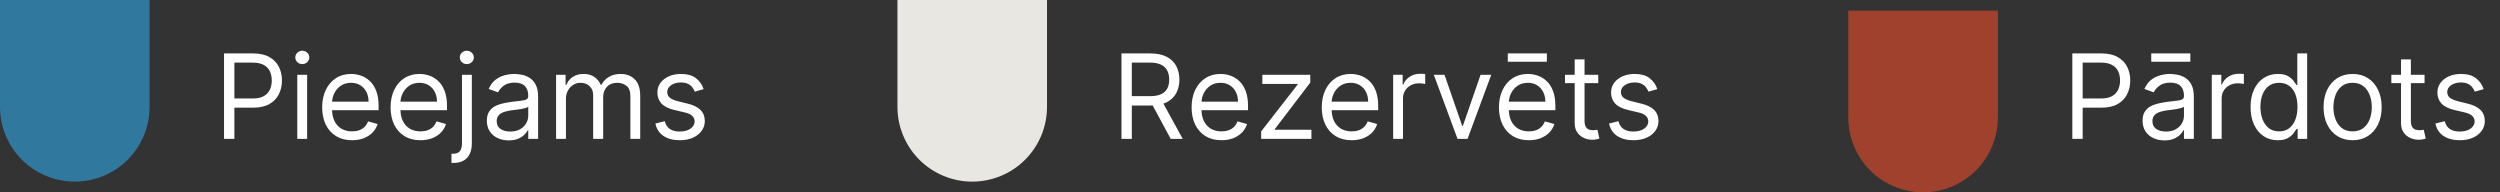 <svg width="234" height="18" viewBox="0 0 234 18" fill="none" xmlns="http://www.w3.org/2000/svg">
<rect x="0" y="0" width="234" height="18" fill="#333333" stroke="none"/>
<path d="M20.969 13V5H23.672C24.299 5 24.812 5.113 25.211 5.34C25.612 5.564 25.909 5.867 26.102 6.25C26.294 6.633 26.391 7.06 26.391 7.531C26.391 8.003 26.294 8.431 26.102 8.816C25.912 9.202 25.617 9.509 25.219 9.738C24.82 9.965 24.31 10.078 23.688 10.078H21.75V9.219H23.656C24.086 9.219 24.431 9.145 24.691 8.996C24.952 8.848 25.141 8.647 25.258 8.395C25.378 8.139 25.438 7.852 25.438 7.531C25.438 7.211 25.378 6.924 25.258 6.672C25.141 6.419 24.951 6.221 24.688 6.078C24.424 5.932 24.076 5.859 23.641 5.859H21.938V13H20.969ZM27.826 13V7H28.748V13H27.826ZM28.295 6C28.115 6 27.96 5.939 27.83 5.816C27.703 5.694 27.639 5.547 27.639 5.375C27.639 5.203 27.703 5.056 27.83 4.934C27.96 4.811 28.115 4.75 28.295 4.75C28.475 4.75 28.628 4.811 28.756 4.934C28.886 5.056 28.951 5.203 28.951 5.375C28.951 5.547 28.886 5.694 28.756 5.816C28.628 5.939 28.475 6 28.295 6ZM32.952 13.125C32.374 13.125 31.875 12.997 31.456 12.742C31.039 12.484 30.718 12.125 30.491 11.664C30.267 11.2 30.155 10.662 30.155 10.047C30.155 9.432 30.267 8.891 30.491 8.422C30.718 7.951 31.033 7.583 31.436 7.32C31.843 7.055 32.317 6.922 32.858 6.922C33.171 6.922 33.48 6.974 33.784 7.078C34.089 7.182 34.366 7.352 34.616 7.586C34.866 7.818 35.065 8.125 35.214 8.508C35.362 8.891 35.437 9.362 35.437 9.922V10.312H30.811V9.516H34.499C34.499 9.177 34.431 8.875 34.296 8.609C34.163 8.344 33.973 8.134 33.726 7.98C33.481 7.827 33.192 7.75 32.858 7.75C32.491 7.75 32.173 7.841 31.905 8.023C31.64 8.203 31.435 8.438 31.292 8.727C31.149 9.016 31.077 9.326 31.077 9.656V10.188C31.077 10.641 31.155 11.025 31.311 11.34C31.47 11.652 31.69 11.891 31.972 12.055C32.253 12.216 32.58 12.297 32.952 12.297C33.194 12.297 33.413 12.263 33.608 12.195C33.806 12.125 33.977 12.021 34.12 11.883C34.263 11.742 34.374 11.568 34.452 11.359L35.343 11.609C35.249 11.912 35.092 12.177 34.87 12.406C34.649 12.633 34.375 12.81 34.05 12.938C33.724 13.062 33.358 13.125 32.952 13.125ZM39.355 13.125C38.776 13.125 38.278 12.997 37.858 12.742C37.442 12.484 37.12 12.125 36.894 11.664C36.67 11.2 36.558 10.662 36.558 10.047C36.558 9.432 36.67 8.891 36.894 8.422C37.12 7.951 37.435 7.583 37.839 7.32C38.245 7.055 38.719 6.922 39.261 6.922C39.573 6.922 39.882 6.974 40.187 7.078C40.491 7.182 40.769 7.352 41.019 7.586C41.269 7.818 41.468 8.125 41.616 8.508C41.765 8.891 41.839 9.362 41.839 9.922V10.312H37.214V9.516H40.901C40.901 9.177 40.834 8.875 40.698 8.609C40.565 8.344 40.375 8.134 40.128 7.98C39.883 7.827 39.594 7.75 39.261 7.75C38.894 7.75 38.576 7.841 38.308 8.023C38.042 8.203 37.838 8.438 37.694 8.727C37.551 9.016 37.48 9.326 37.48 9.656V10.188C37.48 10.641 37.558 11.025 37.714 11.34C37.873 11.652 38.093 11.891 38.374 12.055C38.655 12.216 38.982 12.297 39.355 12.297C39.597 12.297 39.815 12.263 40.011 12.195C40.209 12.125 40.379 12.021 40.523 11.883C40.666 11.742 40.776 11.568 40.855 11.359L41.745 11.609C41.651 11.912 41.494 12.177 41.273 12.406C41.051 12.633 40.778 12.81 40.452 12.938C40.127 13.062 39.761 13.125 39.355 13.125ZM43.241 7H44.163V13.438C44.163 13.807 44.099 14.128 43.972 14.398C43.847 14.669 43.657 14.879 43.401 15.027C43.149 15.176 42.83 15.25 42.444 15.25C42.413 15.25 42.382 15.25 42.351 15.25C42.319 15.25 42.288 15.25 42.257 15.25V14.391C42.288 14.391 42.317 14.391 42.343 14.391C42.369 14.391 42.398 14.391 42.429 14.391C42.71 14.391 42.916 14.307 43.046 14.141C43.176 13.977 43.241 13.742 43.241 13.438V7ZM43.694 6C43.515 6 43.36 5.939 43.23 5.816C43.102 5.694 43.038 5.547 43.038 5.375C43.038 5.203 43.102 5.056 43.23 4.934C43.36 4.811 43.515 4.75 43.694 4.75C43.874 4.75 44.028 4.811 44.155 4.934C44.285 5.056 44.351 5.203 44.351 5.375C44.351 5.547 44.285 5.694 44.155 5.816C44.028 5.939 43.874 6 43.694 6ZM47.617 13.141C47.237 13.141 46.892 13.069 46.582 12.926C46.272 12.78 46.026 12.57 45.844 12.297C45.661 12.021 45.57 11.688 45.57 11.297C45.57 10.953 45.638 10.675 45.773 10.461C45.909 10.245 46.09 10.075 46.316 9.953C46.543 9.831 46.793 9.74 47.066 9.68C47.342 9.617 47.62 9.568 47.898 9.531C48.263 9.484 48.559 9.449 48.785 9.426C49.014 9.4 49.181 9.357 49.285 9.297C49.392 9.237 49.445 9.133 49.445 8.984V8.953C49.445 8.568 49.34 8.268 49.129 8.055C48.921 7.841 48.604 7.734 48.18 7.734C47.74 7.734 47.395 7.831 47.145 8.023C46.895 8.216 46.719 8.422 46.617 8.641L45.742 8.328C45.898 7.964 46.107 7.68 46.367 7.477C46.63 7.271 46.917 7.128 47.227 7.047C47.539 6.964 47.846 6.922 48.148 6.922C48.341 6.922 48.562 6.945 48.812 6.992C49.065 7.036 49.309 7.129 49.543 7.27C49.78 7.41 49.977 7.622 50.133 7.906C50.289 8.19 50.367 8.57 50.367 9.047V13H49.445V12.188H49.398C49.336 12.318 49.232 12.457 49.086 12.605C48.94 12.754 48.746 12.88 48.504 12.984C48.262 13.088 47.966 13.141 47.617 13.141ZM47.758 12.312C48.122 12.312 48.43 12.241 48.68 12.098C48.932 11.954 49.122 11.77 49.25 11.543C49.38 11.316 49.445 11.078 49.445 10.828V9.984C49.406 10.031 49.32 10.074 49.188 10.113C49.057 10.15 48.906 10.182 48.734 10.211C48.565 10.237 48.4 10.26 48.238 10.281C48.079 10.3 47.95 10.315 47.852 10.328C47.612 10.359 47.388 10.41 47.18 10.48C46.974 10.548 46.807 10.651 46.68 10.789C46.555 10.925 46.492 11.109 46.492 11.344C46.492 11.664 46.611 11.906 46.848 12.07C47.087 12.232 47.391 12.312 47.758 12.312ZM52.05 13V7H52.94V7.938H53.019C53.144 7.617 53.345 7.368 53.624 7.191C53.903 7.012 54.237 6.922 54.628 6.922C55.024 6.922 55.353 7.012 55.616 7.191C55.882 7.368 56.089 7.617 56.237 7.938H56.3C56.453 7.628 56.684 7.382 56.991 7.199C57.298 7.014 57.667 6.922 58.097 6.922C58.633 6.922 59.072 7.09 59.413 7.426C59.754 7.759 59.925 8.279 59.925 8.984V13H59.003V8.984C59.003 8.542 58.882 8.225 58.64 8.035C58.398 7.845 58.112 7.75 57.784 7.75C57.362 7.75 57.035 7.878 56.804 8.133C56.572 8.385 56.456 8.706 56.456 9.094V13H55.519V8.891C55.519 8.549 55.408 8.275 55.187 8.066C54.965 7.855 54.68 7.75 54.331 7.75C54.092 7.75 53.867 7.814 53.659 7.941C53.453 8.069 53.287 8.246 53.159 8.473C53.034 8.697 52.972 8.956 52.972 9.25V13H52.05ZM65.86 8.344L65.032 8.578C64.98 8.44 64.903 8.306 64.802 8.176C64.703 8.043 64.567 7.934 64.395 7.848C64.224 7.762 64.004 7.719 63.735 7.719C63.368 7.719 63.062 7.803 62.817 7.973C62.575 8.139 62.454 8.352 62.454 8.609C62.454 8.839 62.537 9.02 62.704 9.152C62.871 9.285 63.131 9.396 63.485 9.484L64.376 9.703C64.912 9.833 65.312 10.033 65.575 10.301C65.838 10.566 65.97 10.909 65.97 11.328C65.97 11.672 65.871 11.979 65.673 12.25C65.478 12.521 65.204 12.734 64.853 12.891C64.501 13.047 64.092 13.125 63.626 13.125C63.014 13.125 62.508 12.992 62.106 12.727C61.705 12.461 61.452 12.073 61.345 11.562L62.22 11.344C62.303 11.667 62.461 11.909 62.692 12.07C62.927 12.232 63.233 12.312 63.61 12.312C64.04 12.312 64.381 12.221 64.634 12.039C64.889 11.854 65.017 11.633 65.017 11.375C65.017 11.167 64.944 10.992 64.798 10.852C64.652 10.708 64.428 10.602 64.126 10.531L63.126 10.297C62.577 10.167 62.173 9.965 61.915 9.691C61.66 9.415 61.532 9.07 61.532 8.656C61.532 8.318 61.627 8.018 61.817 7.758C62.01 7.497 62.272 7.293 62.602 7.145C62.936 6.996 63.313 6.922 63.735 6.922C64.329 6.922 64.795 7.052 65.134 7.312C65.475 7.573 65.717 7.917 65.86 8.344Z" fill="white"/>
<path d="M104.969 13V5H107.672C108.297 5 108.81 5.107 109.211 5.32C109.612 5.531 109.909 5.822 110.102 6.191C110.294 6.561 110.391 6.982 110.391 7.453C110.391 7.924 110.294 8.342 110.102 8.707C109.909 9.072 109.613 9.358 109.215 9.566C108.816 9.772 108.307 9.875 107.688 9.875H105.5V9H107.656C108.083 9 108.427 8.938 108.688 8.812C108.951 8.688 109.141 8.51 109.258 8.281C109.378 8.049 109.438 7.773 109.438 7.453C109.438 7.133 109.378 6.853 109.258 6.613C109.138 6.374 108.947 6.189 108.684 6.059C108.421 5.926 108.073 5.859 107.641 5.859H105.938V13H104.969ZM108.734 9.406L110.703 13H109.578L107.641 9.406H108.734ZM114.331 13.125C113.753 13.125 113.254 12.997 112.835 12.742C112.418 12.484 112.097 12.125 111.87 11.664C111.646 11.2 111.534 10.662 111.534 10.047C111.534 9.432 111.646 8.891 111.87 8.422C112.097 7.951 112.412 7.583 112.815 7.32C113.222 7.055 113.696 6.922 114.237 6.922C114.55 6.922 114.858 6.974 115.163 7.078C115.468 7.182 115.745 7.352 115.995 7.586C116.245 7.818 116.444 8.125 116.593 8.508C116.741 8.891 116.815 9.362 116.815 9.922V10.312H112.19V9.516H115.878C115.878 9.177 115.81 8.875 115.675 8.609C115.542 8.344 115.352 8.134 115.104 7.98C114.86 7.827 114.571 7.75 114.237 7.75C113.87 7.75 113.552 7.841 113.284 8.023C113.019 8.203 112.814 8.438 112.671 8.727C112.528 9.016 112.456 9.326 112.456 9.656V10.188C112.456 10.641 112.534 11.025 112.69 11.34C112.849 11.652 113.069 11.891 113.351 12.055C113.632 12.216 113.959 12.297 114.331 12.297C114.573 12.297 114.792 12.263 114.987 12.195C115.185 12.125 115.356 12.021 115.499 11.883C115.642 11.742 115.753 11.568 115.831 11.359L116.722 11.609C116.628 11.912 116.47 12.177 116.249 12.406C116.028 12.633 115.754 12.81 115.429 12.938C115.103 13.062 114.737 13.125 114.331 13.125ZM118.046 13V12.297L121.452 7.922V7.859H118.155V7H122.64V7.734L119.327 12.078V12.141H122.749V13H118.046ZM126.513 13.125C125.935 13.125 125.436 12.997 125.017 12.742C124.6 12.484 124.278 12.125 124.052 11.664C123.828 11.2 123.716 10.662 123.716 10.047C123.716 9.432 123.828 8.891 124.052 8.422C124.278 7.951 124.593 7.583 124.997 7.32C125.403 7.055 125.877 6.922 126.419 6.922C126.731 6.922 127.04 6.974 127.345 7.078C127.649 7.182 127.927 7.352 128.177 7.586C128.427 7.818 128.626 8.125 128.774 8.508C128.923 8.891 128.997 9.362 128.997 9.922V10.312H124.372V9.516H128.06C128.06 9.177 127.992 8.875 127.856 8.609C127.724 8.344 127.534 8.134 127.286 7.98C127.041 7.827 126.752 7.75 126.419 7.75C126.052 7.75 125.734 7.841 125.466 8.023C125.2 8.203 124.996 8.438 124.853 8.727C124.709 9.016 124.638 9.326 124.638 9.656V10.188C124.638 10.641 124.716 11.025 124.872 11.34C125.031 11.652 125.251 11.891 125.532 12.055C125.813 12.216 126.14 12.297 126.513 12.297C126.755 12.297 126.974 12.263 127.169 12.195C127.367 12.125 127.537 12.021 127.681 11.883C127.824 11.742 127.935 11.568 128.013 11.359L128.903 11.609C128.81 11.912 128.652 12.177 128.431 12.406C128.209 12.633 127.936 12.81 127.61 12.938C127.285 13.062 126.919 13.125 126.513 13.125ZM130.399 13V7H131.29V7.906H131.353C131.462 7.609 131.66 7.368 131.946 7.184C132.233 6.999 132.556 6.906 132.915 6.906C132.983 6.906 133.067 6.908 133.169 6.91C133.271 6.913 133.347 6.917 133.399 6.922V7.859C133.368 7.852 133.297 7.84 133.185 7.824C133.075 7.806 132.959 7.797 132.837 7.797C132.545 7.797 132.285 7.858 132.056 7.98C131.829 8.1 131.649 8.267 131.517 8.48C131.386 8.691 131.321 8.932 131.321 9.203V13H130.399ZM139.581 7L137.362 13H136.425L134.206 7H135.206L136.862 11.781H136.925L138.581 7H139.581ZM143.099 13.125C142.521 13.125 142.022 12.997 141.603 12.742C141.186 12.484 140.864 12.125 140.638 11.664C140.414 11.2 140.302 10.662 140.302 10.047C140.302 9.432 140.414 8.891 140.638 8.422C140.864 7.951 141.179 7.583 141.583 7.32C141.989 7.055 142.463 6.922 143.005 6.922C143.317 6.922 143.626 6.974 143.931 7.078C144.235 7.182 144.513 7.352 144.763 7.586C145.013 7.818 145.212 8.125 145.36 8.508C145.509 8.891 145.583 9.362 145.583 9.922V10.312H140.958V9.516H144.646C144.646 9.177 144.578 8.875 144.442 8.609C144.31 8.344 144.119 8.134 143.872 7.98C143.627 7.827 143.338 7.75 143.005 7.75C142.638 7.75 142.32 7.841 142.052 8.023C141.786 8.203 141.582 8.438 141.438 8.727C141.295 9.016 141.224 9.326 141.224 9.656V10.188C141.224 10.641 141.302 11.025 141.458 11.34C141.617 11.652 141.837 11.891 142.118 12.055C142.399 12.216 142.726 12.297 143.099 12.297C143.341 12.297 143.56 12.263 143.755 12.195C143.953 12.125 144.123 12.021 144.267 11.883C144.41 11.742 144.521 11.568 144.599 11.359L145.489 11.609C145.396 11.912 145.238 12.177 145.017 12.406C144.795 12.633 144.522 12.81 144.196 12.938C143.871 13.062 143.505 13.125 143.099 13.125ZM144.786 5V5.781H141.13V5H144.786ZM149.595 7V7.781H146.485V7H149.595ZM147.392 5.562H148.313V11.281C148.313 11.542 148.351 11.737 148.427 11.867C148.505 11.995 148.604 12.081 148.724 12.125C148.846 12.167 148.975 12.188 149.11 12.188C149.212 12.188 149.295 12.182 149.36 12.172C149.425 12.159 149.478 12.148 149.517 12.141L149.704 12.969C149.642 12.992 149.554 13.016 149.442 13.039C149.33 13.065 149.188 13.078 149.017 13.078C148.756 13.078 148.501 13.022 148.251 12.91C148.004 12.798 147.798 12.628 147.634 12.398C147.472 12.169 147.392 11.88 147.392 11.531V5.562ZM155.124 8.344L154.296 8.578C154.244 8.44 154.167 8.306 154.065 8.176C153.966 8.043 153.831 7.934 153.659 7.848C153.487 7.762 153.267 7.719 152.999 7.719C152.632 7.719 152.326 7.803 152.081 7.973C151.839 8.139 151.718 8.352 151.718 8.609C151.718 8.839 151.801 9.02 151.968 9.152C152.134 9.285 152.395 9.396 152.749 9.484L153.64 9.703C154.176 9.833 154.576 10.033 154.839 10.301C155.102 10.566 155.233 10.909 155.233 11.328C155.233 11.672 155.134 11.979 154.937 12.25C154.741 12.521 154.468 12.734 154.116 12.891C153.765 13.047 153.356 13.125 152.89 13.125C152.278 13.125 151.771 12.992 151.37 12.727C150.969 12.461 150.715 12.073 150.608 11.562L151.483 11.344C151.567 11.667 151.724 11.909 151.956 12.07C152.19 12.232 152.496 12.312 152.874 12.312C153.304 12.312 153.645 12.221 153.897 12.039C154.153 11.854 154.28 11.633 154.28 11.375C154.28 11.167 154.207 10.992 154.062 10.852C153.916 10.708 153.692 10.602 153.39 10.531L152.39 10.297C151.84 10.167 151.437 9.965 151.179 9.691C150.924 9.415 150.796 9.07 150.796 8.656C150.796 8.318 150.891 8.018 151.081 7.758C151.274 7.497 151.535 7.293 151.866 7.145C152.2 6.996 152.577 6.922 152.999 6.922C153.593 6.922 154.059 7.052 154.397 7.312C154.739 7.573 154.981 7.917 155.124 8.344Z" fill="white"/>
<path d="M193.969 13V5H196.672C197.299 5 197.813 5.113 198.211 5.34C198.612 5.564 198.909 5.867 199.102 6.25C199.294 6.633 199.391 7.06 199.391 7.531C199.391 8.003 199.294 8.431 199.102 8.816C198.911 9.202 198.617 9.509 198.219 9.738C197.82 9.965 197.31 10.078 196.688 10.078H194.75V9.219H196.656C197.086 9.219 197.431 9.145 197.691 8.996C197.952 8.848 198.141 8.647 198.258 8.395C198.378 8.139 198.438 7.852 198.438 7.531C198.438 7.211 198.378 6.924 198.258 6.672C198.141 6.419 197.951 6.221 197.688 6.078C197.424 5.932 197.076 5.859 196.641 5.859H194.938V13H193.969ZM202.592 13.141C202.212 13.141 201.867 13.069 201.557 12.926C201.247 12.78 201.001 12.57 200.818 12.297C200.636 12.021 200.545 11.688 200.545 11.297C200.545 10.953 200.613 10.675 200.748 10.461C200.883 10.245 201.064 10.075 201.291 9.953C201.518 9.831 201.768 9.74 202.041 9.68C202.317 9.617 202.594 9.568 202.873 9.531C203.238 9.484 203.533 9.449 203.76 9.426C203.989 9.4 204.156 9.357 204.26 9.297C204.367 9.237 204.42 9.133 204.42 8.984V8.953C204.42 8.568 204.314 8.268 204.104 8.055C203.895 7.841 203.579 7.734 203.154 7.734C202.714 7.734 202.369 7.831 202.119 8.023C201.869 8.216 201.693 8.422 201.592 8.641L200.717 8.328C200.873 7.964 201.081 7.68 201.342 7.477C201.605 7.271 201.891 7.128 202.201 7.047C202.514 6.964 202.821 6.922 203.123 6.922C203.316 6.922 203.537 6.945 203.787 6.992C204.04 7.036 204.283 7.129 204.518 7.27C204.755 7.41 204.951 7.622 205.107 7.906C205.264 8.19 205.342 8.57 205.342 9.047V13H204.42V12.188H204.373C204.311 12.318 204.206 12.457 204.061 12.605C203.915 12.754 203.721 12.88 203.479 12.984C203.236 13.088 202.941 13.141 202.592 13.141ZM202.732 12.312C203.097 12.312 203.404 12.241 203.654 12.098C203.907 11.954 204.097 11.77 204.225 11.543C204.355 11.316 204.42 11.078 204.42 10.828V9.984C204.381 10.031 204.295 10.074 204.162 10.113C204.032 10.15 203.881 10.182 203.709 10.211C203.54 10.237 203.374 10.26 203.213 10.281C203.054 10.3 202.925 10.315 202.826 10.328C202.587 10.359 202.363 10.41 202.154 10.48C201.949 10.548 201.782 10.651 201.654 10.789C201.529 10.925 201.467 11.109 201.467 11.344C201.467 11.664 201.585 11.906 201.822 12.07C202.062 12.232 202.365 12.312 202.732 12.312ZM205.014 5V5.781H201.357V5H205.014ZM207.024 13V7H207.915V7.906H207.978C208.087 7.609 208.285 7.368 208.571 7.184C208.858 6.999 209.181 6.906 209.54 6.906C209.608 6.906 209.692 6.908 209.794 6.91C209.896 6.913 209.972 6.917 210.024 6.922V7.859C209.993 7.852 209.922 7.84 209.81 7.824C209.7 7.806 209.584 7.797 209.462 7.797C209.17 7.797 208.91 7.858 208.681 7.98C208.454 8.1 208.274 8.267 208.142 8.48C208.011 8.691 207.946 8.932 207.946 9.203V13H207.024ZM213.2 13.125C212.7 13.125 212.259 12.999 211.876 12.746C211.493 12.491 211.194 12.132 210.978 11.668C210.761 11.202 210.653 10.651 210.653 10.016C210.653 9.385 210.761 8.839 210.978 8.375C211.194 7.911 211.494 7.553 211.88 7.301C212.265 7.048 212.711 6.922 213.216 6.922C213.606 6.922 213.915 6.987 214.142 7.117C214.371 7.245 214.545 7.391 214.665 7.555C214.787 7.716 214.882 7.849 214.95 7.953H215.028V5H215.95V13H215.06V12.078H214.95C214.882 12.188 214.786 12.325 214.661 12.492C214.536 12.656 214.358 12.803 214.126 12.934C213.894 13.061 213.586 13.125 213.2 13.125ZM213.325 12.297C213.695 12.297 214.007 12.2 214.263 12.008C214.518 11.812 214.712 11.543 214.845 11.199C214.978 10.853 215.044 10.453 215.044 10C215.044 9.552 214.979 9.16 214.849 8.824C214.718 8.486 214.526 8.223 214.271 8.035C214.015 7.845 213.7 7.75 213.325 7.75C212.935 7.75 212.609 7.85 212.349 8.051C212.091 8.249 211.897 8.518 211.767 8.859C211.639 9.198 211.575 9.578 211.575 10C211.575 10.427 211.64 10.815 211.771 11.164C211.903 11.51 212.099 11.787 212.356 11.992C212.617 12.195 212.94 12.297 213.325 12.297ZM220.204 13.125C219.662 13.125 219.187 12.996 218.778 12.738C218.372 12.48 218.054 12.12 217.825 11.656C217.599 11.193 217.485 10.651 217.485 10.031C217.485 9.406 217.599 8.861 217.825 8.395C218.054 7.928 218.372 7.566 218.778 7.309C219.187 7.051 219.662 6.922 220.204 6.922C220.746 6.922 221.22 7.051 221.626 7.309C222.035 7.566 222.353 7.928 222.579 8.395C222.808 8.861 222.923 9.406 222.923 10.031C222.923 10.651 222.808 11.193 222.579 11.656C222.353 12.12 222.035 12.48 221.626 12.738C221.22 12.996 220.746 13.125 220.204 13.125ZM220.204 12.297C220.616 12.297 220.954 12.191 221.22 11.98C221.485 11.77 221.682 11.492 221.81 11.148C221.937 10.805 222.001 10.432 222.001 10.031C222.001 9.63 221.937 9.257 221.81 8.91C221.682 8.564 221.485 8.284 221.22 8.07C220.954 7.857 220.616 7.75 220.204 7.75C219.793 7.75 219.454 7.857 219.188 8.07C218.923 8.284 218.726 8.564 218.599 8.91C218.471 9.257 218.407 9.63 218.407 10.031C218.407 10.432 218.471 10.805 218.599 11.148C218.726 11.492 218.923 11.77 219.188 11.98C219.454 12.191 219.793 12.297 220.204 12.297ZM226.939 7V7.781H223.83V7H226.939ZM224.736 5.562H225.658V11.281C225.658 11.542 225.696 11.737 225.771 11.867C225.85 11.995 225.949 12.081 226.068 12.125C226.191 12.167 226.32 12.188 226.455 12.188C226.557 12.188 226.64 12.182 226.705 12.172C226.77 12.159 226.822 12.148 226.861 12.141L227.049 12.969C226.986 12.992 226.899 13.016 226.787 13.039C226.675 13.065 226.533 13.078 226.361 13.078C226.101 13.078 225.846 13.022 225.596 12.91C225.348 12.798 225.143 12.628 224.979 12.398C224.817 12.169 224.736 11.88 224.736 11.531V5.562ZM232.469 8.344L231.641 8.578C231.589 8.44 231.512 8.306 231.41 8.176C231.311 8.043 231.176 7.934 231.004 7.848C230.832 7.762 230.612 7.719 230.344 7.719C229.977 7.719 229.671 7.803 229.426 7.973C229.184 8.139 229.063 8.352 229.063 8.609C229.063 8.839 229.146 9.02 229.313 9.152C229.479 9.285 229.74 9.396 230.094 9.484L230.984 9.703C231.521 9.833 231.921 10.033 232.184 10.301C232.447 10.566 232.578 10.909 232.578 11.328C232.578 11.672 232.479 11.979 232.281 12.25C232.086 12.521 231.813 12.734 231.461 12.891C231.109 13.047 230.701 13.125 230.234 13.125C229.622 13.125 229.116 12.992 228.715 12.727C228.314 12.461 228.06 12.073 227.953 11.562L228.828 11.344C228.911 11.667 229.069 11.909 229.301 12.07C229.535 12.232 229.841 12.312 230.219 12.312C230.648 12.312 230.99 12.221 231.242 12.039C231.497 11.854 231.625 11.633 231.625 11.375C231.625 11.167 231.552 10.992 231.406 10.852C231.26 10.708 231.036 10.602 230.734 10.531L229.734 10.297C229.185 10.167 228.781 9.965 228.523 9.691C228.268 9.415 228.141 9.07 228.141 8.656C228.141 8.318 228.236 8.018 228.426 7.758C228.618 7.497 228.88 7.293 229.211 7.145C229.544 6.996 229.922 6.922 230.344 6.922C230.938 6.922 231.404 7.052 231.742 7.312C232.083 7.573 232.326 7.917 232.469 8.344Z" fill="white"/>
<path d="M0 0H14V10C14 11.857 13.262 13.637 11.95 14.95C10.637 16.262 8.857 17 7 17C5.143 17 3.363 16.262 2.05 14.95C0.737 13.637 0 11.857 0 10L0 0Z" fill="#31789F"/>
<path d="M84 0H98V10C98 11.857 97.263 13.637 95.95 14.95C94.637 16.262 92.856 17 91 17C89.144 17 87.363 16.262 86.05 14.95C84.737 13.637 84 11.857 84 10V0Z" fill="#E9E7E1"/>
<path d="M173 1H187V11C187 12.857 186.263 14.637 184.95 15.95C183.637 17.262 181.857 18 180 18C178.143 18 176.363 17.262 175.05 15.95C173.737 14.637 173 12.857 173 11V1Z" fill="#A0412D"/>
</svg>
